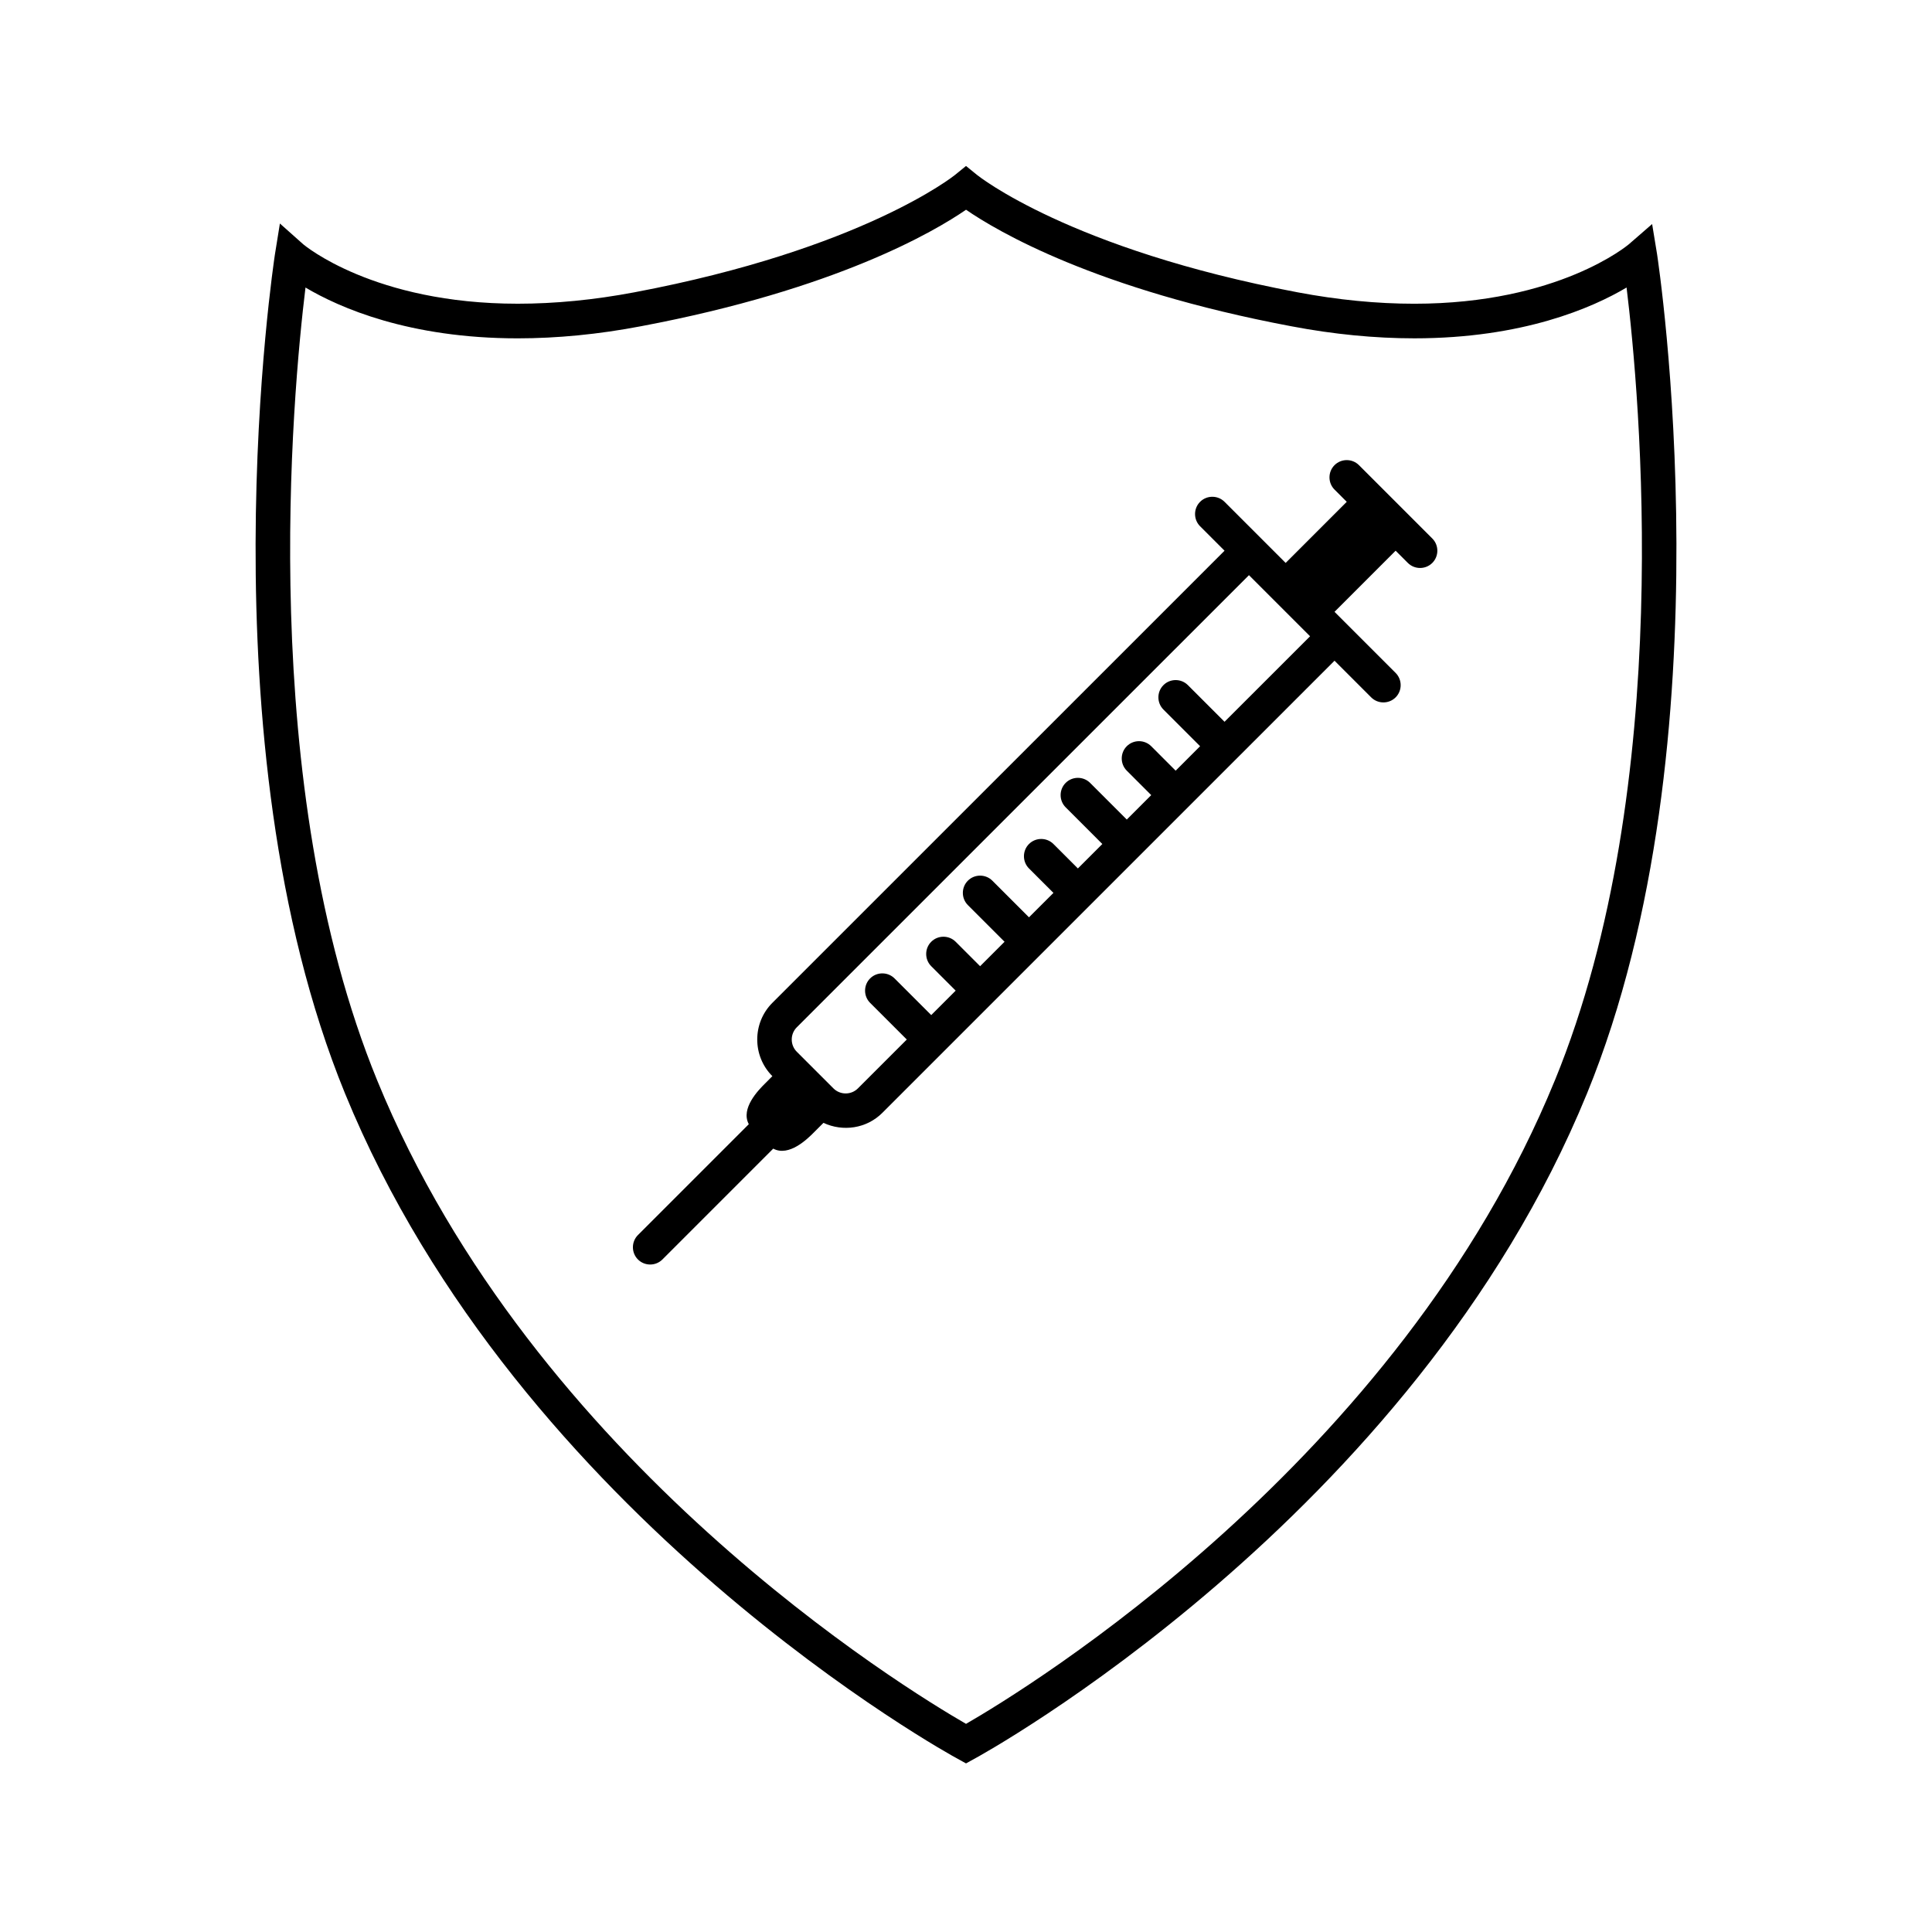 <?xml version="1.0" encoding="UTF-8"?>
<!-- Uploaded to: SVG Repo, www.svgrepo.com, Generator: SVG Repo Mixer Tools -->
<svg fill="#000000" width="800px" height="800px" version="1.1" viewBox="144 144 512 512" xmlns="http://www.w3.org/2000/svg">
 <g>
  <path d="m583.16 211.48-1.328-8.105-6.231 5.406c-0.184 0.137-18.594 15.711-56.789 15.711-9.848 0-20.25-1.008-30.914-3.023-60.414-11.406-84.734-30.918-84.965-31.102l-2.93-2.383-2.93 2.383c-0.23 0.184-24.551 19.695-84.961 31.098-10.672 2.016-21.07 3.023-30.914 3.023-38.199 0-56.609-15.574-56.793-15.711l-6.231-5.543-1.328 8.246c-0.184 1.281-19.648 128.84 18.594 222.32 46.168 112.76 161.22 175.74 162.41 176.33l2.152 1.191 2.152-1.191c1.191-0.59 116.24-63.566 162.41-176.33 38.242-93.48 18.777-221.04 18.594-222.32zm-27.113 218.84c-41.406 101.22-140.15 161.36-156.04 170.52-15.895-9.16-114.59-69.199-156.04-170.51-32.105-78.41-22.441-182.01-19.008-210.13 9.023 5.359 27.48 13.465 56.242 13.465 10.398 0 21.391-1.055 32.656-3.207 51.801-9.762 77.906-25.195 86.152-30.875 8.246 5.68 34.352 21.113 86.152 30.871 11.266 2.152 22.258 3.207 32.66 3.207 28.719 0 47.219-8.105 56.238-13.465 3.434 28.117 13.098 131.72-19.008 210.13z"/>
  <path d="m504.14 267.27c-1.781-1.781-4.695-1.781-6.477 0s-1.781 4.695 0 6.477l3.238 3.238-16.191 16.195-16.195-16.195c-1.781-1.781-4.695-1.781-6.477 0s-1.781 4.695 0 6.481l6.477 6.477-119.83 119.82c-5.344 5.34-5.344 14.09 0 19.43l-1.941 1.949c-1.719 1.707-6.539 6.602-4.305 10.781l-29.375 29.375c-1.781 1.781-1.781 4.695 0 6.477s4.695 1.781 6.481 0l29.371-29.375c4.18 2.234 9.07-2.582 10.781-4.301l2.527-2.531c5.121 2.394 11.398 1.559 15.609-2.656l119.83-119.82 9.715 9.719c1.781 1.781 4.695 1.781 6.477 0s1.781-4.695 0-6.481l-16.191-16.191 16.191-16.195 3.238 3.238c1.785 1.781 4.699 1.781 6.481 0s1.781-4.695 0-6.477zm-35.625 68.008-9.715-9.715c-1.781-1.781-4.695-1.781-6.477 0s-1.781 4.695 0 6.477l9.715 9.715-6.477 6.481-6.477-6.481c-1.781-1.781-4.695-1.781-6.477 0s-1.781 4.695 0 6.481l6.477 6.477-6.477 6.477-9.719-9.715c-1.781-1.781-4.695-1.781-6.477 0s-1.781 4.695 0 6.477l9.719 9.719-6.481 6.477-6.477-6.477c-1.785-1.781-4.699-1.781-6.481 0s-1.781 4.695 0 6.477l6.481 6.477-6.481 6.477-9.715-9.715c-1.781-1.777-4.695-1.777-6.477 0-1.781 1.781-1.781 4.695 0 6.477l9.715 9.715-6.477 6.477-6.477-6.477c-1.781-1.781-4.695-1.781-6.477 0s-1.781 4.695 0 6.477l6.477 6.477-6.477 6.477-9.719-9.715c-1.781-1.781-4.695-1.781-6.477 0s-1.781 4.695 0 6.477l9.719 9.715-12.957 12.953c-1.781 1.781-4.695 1.781-6.477 0l-9.719-9.715c-1.781-1.781-1.781-4.695 0-6.477l119.83-119.82 16.195 16.195z"/>
 </g>
</svg>